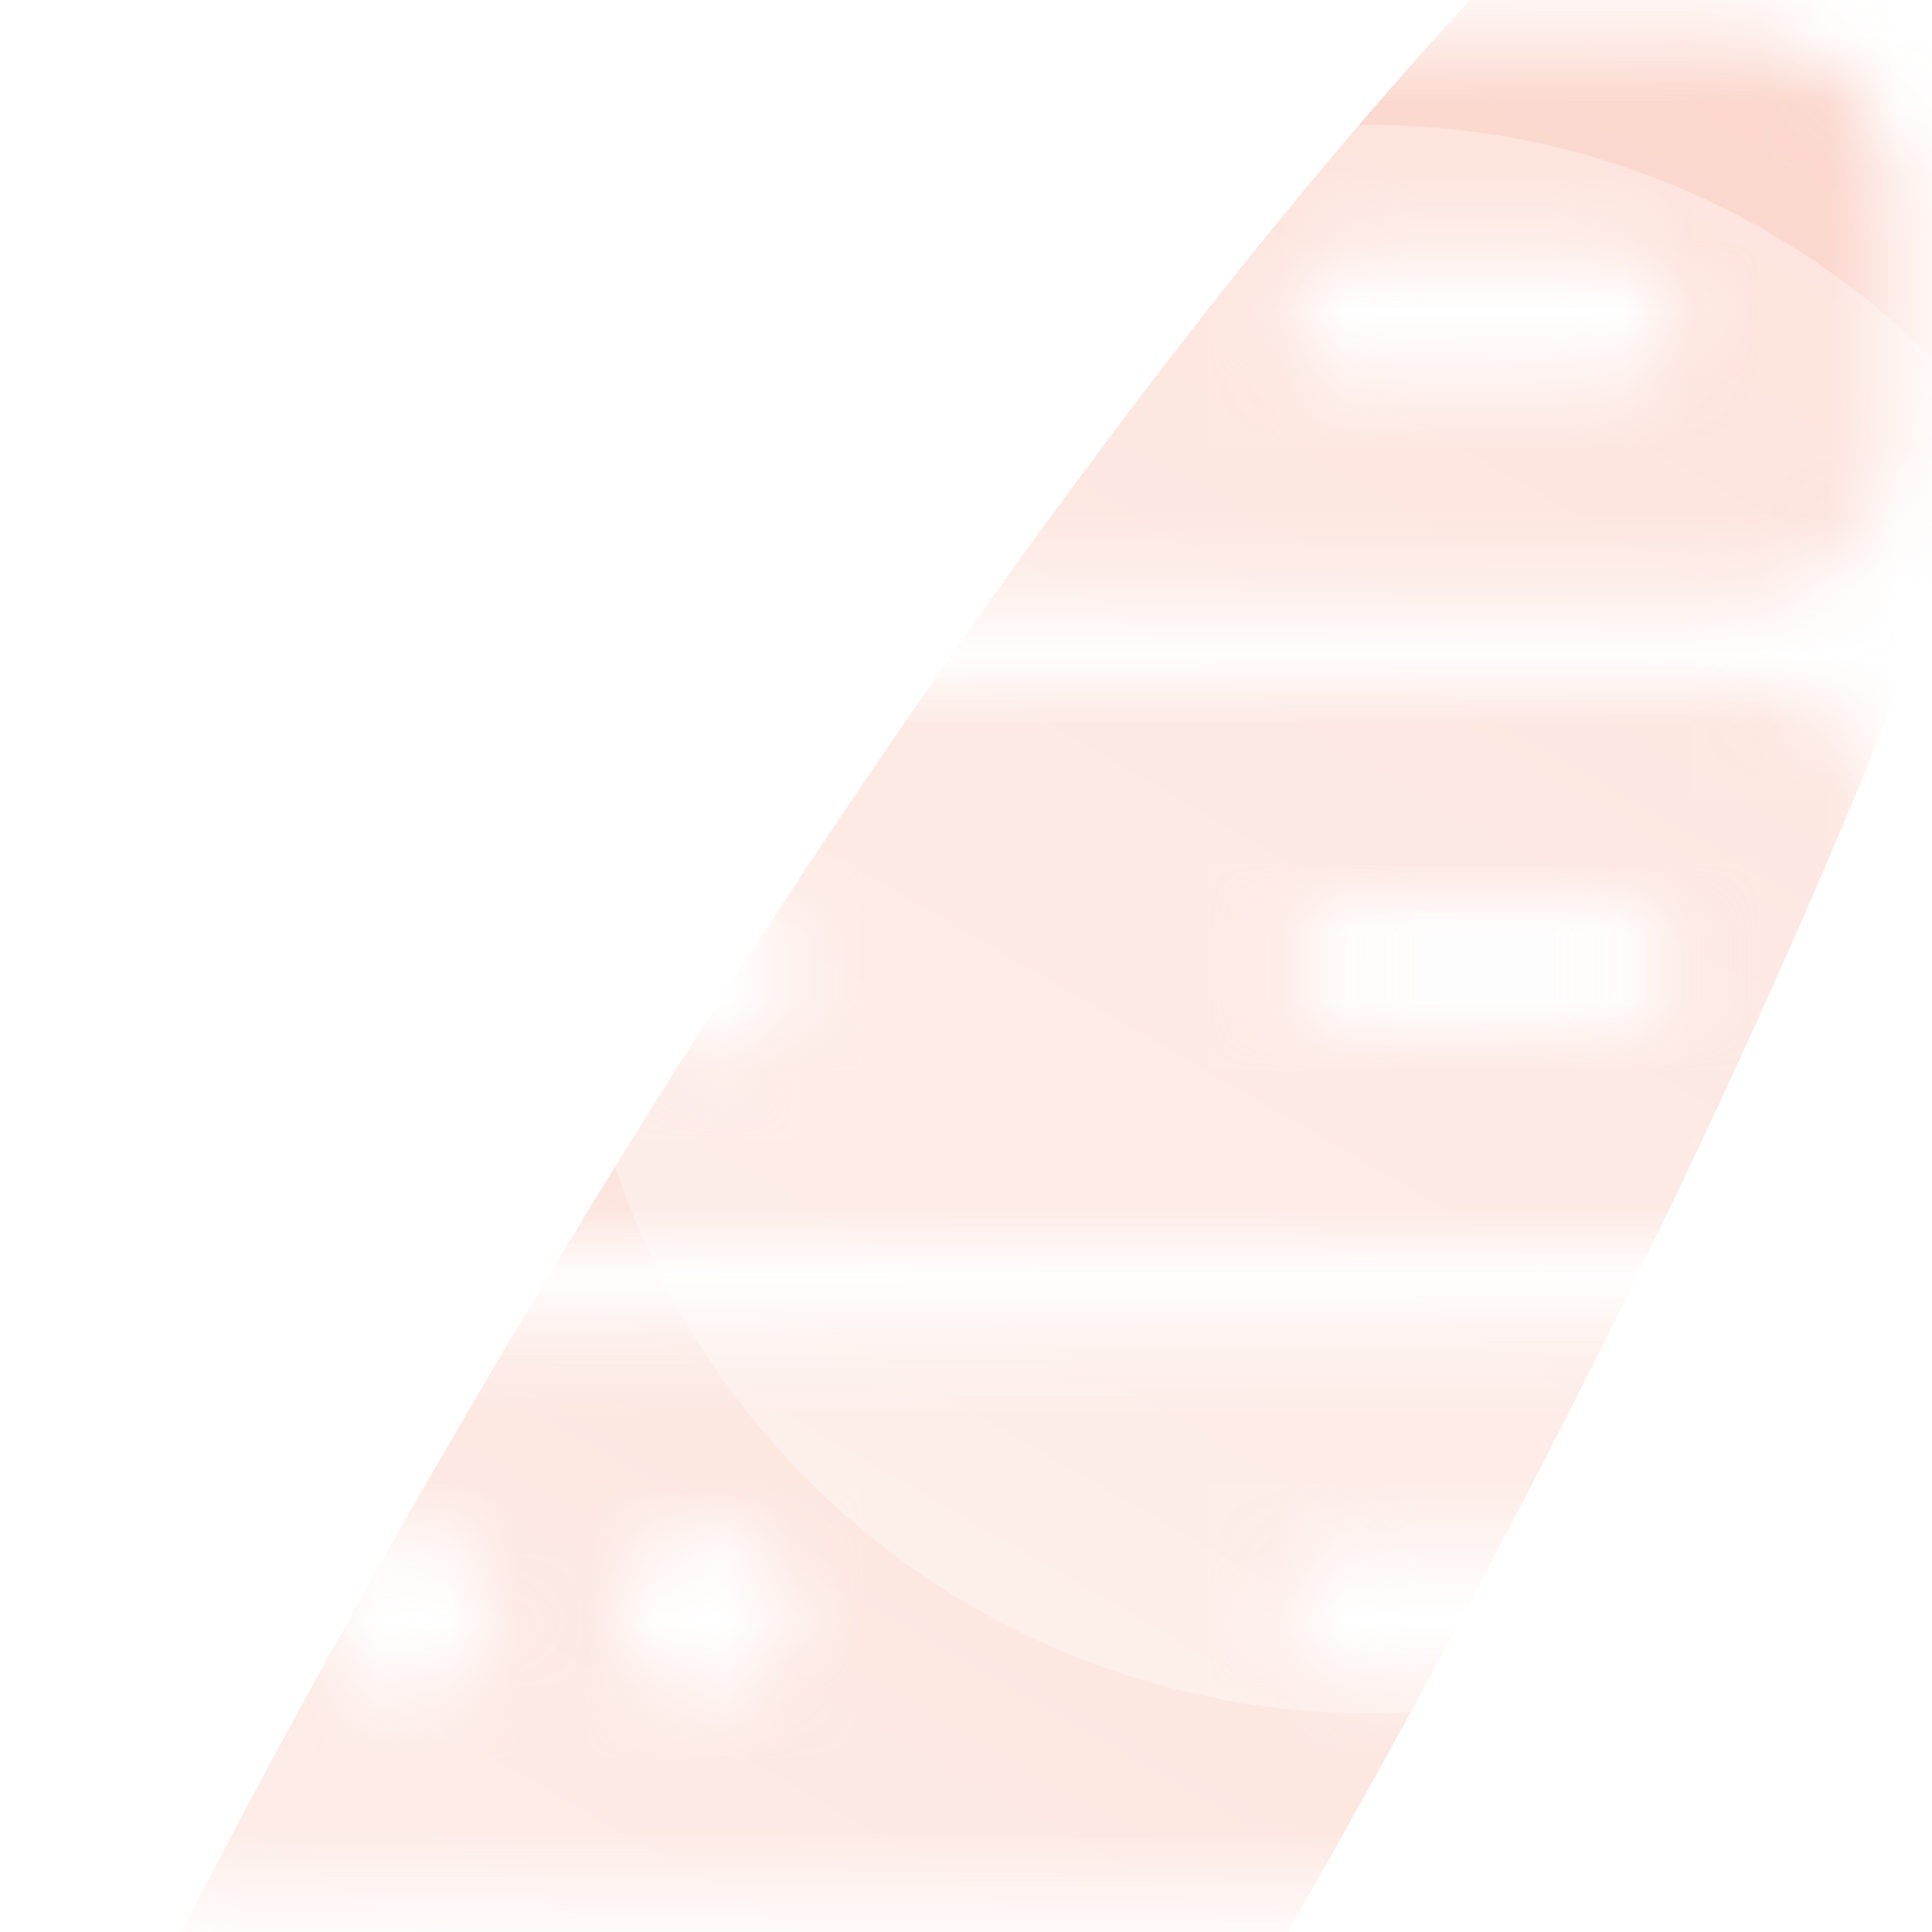 <svg width="28" height="28" viewBox="0 0 28 28" fill="none" xmlns="http://www.w3.org/2000/svg">
<mask id="mask0_915_435" style="mask-type:alpha" maskUnits="userSpaceOnUse" x="0" y="0" width="28" height="28">
<path fill-rule="evenodd" clip-rule="evenodd" d="M27.438 2.75C27.438 2.17 27.207 1.614 26.796 1.204C26.593 1 26.352 0.839 26.087 0.729C25.822 0.619 25.537 0.562 25.25 0.562H2.75C2.17 0.562 1.614 0.792 1.204 1.204C1 1.407 0.839 1.648 0.729 1.913C0.619 2.178 0.562 2.463 0.562 2.75V6.5C0.562 7.08 0.792 7.636 1.204 8.046C1.614 8.457 2.17 8.688 2.75 8.688H25.25C25.83 8.688 26.386 8.457 26.796 8.046C27.207 7.636 27.438 7.08 27.438 6.5V2.75ZM5.875 3.375C6.207 3.375 6.524 3.507 6.759 3.741C6.993 3.976 7.125 4.293 7.125 4.625C7.125 4.957 6.993 5.274 6.759 5.509C6.524 5.743 6.207 5.875 5.875 5.875C5.543 5.875 5.226 5.743 4.991 5.509C4.757 5.274 4.625 4.957 4.625 4.625C4.625 4.293 4.757 3.976 4.991 3.741C5.226 3.507 5.543 3.375 5.875 3.375ZM10.25 3.375C10.582 3.375 10.899 3.507 11.134 3.741C11.368 3.976 11.5 4.293 11.5 4.625C11.5 4.957 11.368 5.274 11.134 5.509C10.899 5.743 10.582 5.875 10.25 5.875C9.918 5.875 9.601 5.743 9.366 5.509C9.132 5.274 9 4.957 9 4.625C9 4.293 9.132 3.976 9.366 3.741C9.601 3.507 9.918 3.375 10.25 3.375ZM23.375 3.688H19.625C19.376 3.688 19.138 3.786 18.962 3.962C18.786 4.138 18.688 4.376 18.688 4.625C18.688 4.874 18.786 5.112 18.962 5.288C19.138 5.464 19.376 5.562 19.625 5.562H23.375C23.624 5.562 23.862 5.464 24.038 5.288C24.214 5.112 24.312 4.874 24.312 4.625C24.312 4.376 24.214 4.138 24.038 3.962C23.862 3.786 23.624 3.688 23.375 3.688ZM27.438 12.125C27.438 11.545 27.207 10.989 26.796 10.579C26.593 10.375 26.352 10.214 26.087 10.104C25.822 9.994 25.537 9.937 25.25 9.938H2.75C2.17 9.938 1.614 10.168 1.204 10.579C1 10.782 0.839 11.023 0.729 11.288C0.619 11.553 0.562 11.838 0.562 12.125V15.875C0.562 16.455 0.792 17.011 1.204 17.421C1.614 17.832 2.17 18.062 2.75 18.062H25.25C25.83 18.062 26.386 17.832 26.796 17.421C27.207 17.011 27.438 16.455 27.438 15.875V12.125ZM5.875 12.75C6.207 12.75 6.524 12.882 6.759 13.116C6.993 13.351 7.125 13.668 7.125 14C7.125 14.332 6.993 14.649 6.759 14.884C6.524 15.118 6.207 15.25 5.875 15.25C5.543 15.25 5.226 15.118 4.991 14.884C4.757 14.649 4.625 14.332 4.625 14C4.625 13.668 4.757 13.351 4.991 13.116C5.226 12.882 5.543 12.75 5.875 12.75ZM10.25 12.75C10.582 12.75 10.899 12.882 11.134 13.116C11.368 13.351 11.5 13.668 11.5 14C11.5 14.332 11.368 14.649 11.134 14.884C10.899 15.118 10.582 15.25 10.25 15.25C9.918 15.25 9.601 15.118 9.366 14.884C9.132 14.649 9 14.332 9 14C9 13.668 9.132 13.351 9.366 13.116C9.601 12.882 9.918 12.75 10.25 12.75ZM23.375 13.062H19.625C19.376 13.062 19.138 13.161 18.962 13.337C18.786 13.513 18.688 13.751 18.688 14C18.688 14.249 18.786 14.487 18.962 14.663C19.138 14.839 19.376 14.938 19.625 14.938H23.375C23.624 14.938 23.862 14.839 24.038 14.663C24.214 14.487 24.312 14.249 24.312 14C24.312 13.751 24.214 13.513 24.038 13.337C23.862 13.161 23.624 13.062 23.375 13.062ZM27.438 21.5C27.438 20.92 27.207 20.364 26.796 19.954C26.593 19.75 26.352 19.589 26.087 19.479C25.822 19.369 25.537 19.312 25.25 19.312H2.75C2.17 19.312 1.614 19.543 1.204 19.954C1 20.157 0.839 20.398 0.729 20.663C0.619 20.928 0.562 21.213 0.562 21.5V25.25C0.562 25.83 0.792 26.386 1.204 26.796C1.614 27.207 2.17 27.438 2.75 27.438H25.25C25.83 27.438 26.386 27.207 26.796 26.796C27.207 26.386 27.438 25.83 27.438 25.25V21.5ZM5.875 22.125C6.207 22.125 6.524 22.257 6.759 22.491C6.993 22.726 7.125 23.044 7.125 23.375C7.125 23.706 6.993 24.024 6.759 24.259C6.524 24.493 6.207 24.625 5.875 24.625C5.543 24.625 5.226 24.493 4.991 24.259C4.757 24.024 4.625 23.706 4.625 23.375C4.625 23.044 4.757 22.726 4.991 22.491C5.226 22.257 5.543 22.125 5.875 22.125ZM10.25 22.125C10.582 22.125 10.899 22.257 11.134 22.491C11.368 22.726 11.5 23.044 11.5 23.375C11.5 23.706 11.368 24.024 11.134 24.259C10.899 24.493 10.582 24.625 10.25 24.625C9.918 24.625 9.601 24.493 9.366 24.259C9.132 24.024 9 23.706 9 23.375C9 23.044 9.132 22.726 9.366 22.491C9.601 22.257 9.918 22.125 10.25 22.125ZM23.375 22.438H19.625C19.376 22.438 19.138 22.536 18.962 22.712C18.786 22.888 18.688 23.126 18.688 23.375C18.688 23.624 18.786 23.862 18.962 24.038C19.138 24.214 19.376 24.312 19.625 24.312H23.375C23.624 24.312 23.862 24.214 24.038 24.038C24.214 23.862 24.312 23.624 24.312 23.375C24.312 23.126 24.214 22.888 24.038 22.712C23.862 22.536 23.624 22.438 23.375 22.438Z" fill="url(#paint0_linear_915_435)"/>
</mask>
<g mask="url(#mask0_915_435)">
<g style="mix-blend-mode:plus-lighter" opacity="0.3" filter="url(#filter0_f_915_435)">
<ellipse cx="12.39" cy="24.799" rx="7.031" ry="34.737" transform="rotate(30 12.39 24.799)" fill="url(#paint1_linear_915_435)"/>
</g>
<g style="mix-blend-mode:plus-lighter" opacity="0.3" filter="url(#filter1_f_915_435)">
<ellipse cx="19.855" cy="13.322" rx="11.509" ry="11.51" transform="rotate(30 19.855 13.322)" fill="white"/>
</g>
</g>
<defs>
<filter id="filter0_f_915_435" x="-14.42" y="-13.892" width="53.62" height="77.382" filterUnits="userSpaceOnUse" color-interpolation-filters="sRGB">
<feFlood flood-opacity="0" result="BackgroundImageFix"/>
<feBlend mode="normal" in="SourceGraphic" in2="BackgroundImageFix" result="shape"/>
<feGaussianBlur stdDeviation="4.2" result="effect1_foregroundBlur_915_435"/>
</filter>
<filter id="filter1_f_915_435" x="-0.056" y="-6.589" width="39.822" height="39.823" filterUnits="userSpaceOnUse" color-interpolation-filters="sRGB">
<feFlood flood-opacity="0" result="BackgroundImageFix"/>
<feBlend mode="normal" in="SourceGraphic" in2="BackgroundImageFix" result="shape"/>
<feGaussianBlur stdDeviation="4.2" result="effect1_foregroundBlur_915_435"/>
</filter>
<linearGradient id="paint0_linear_915_435" x1="21.498" y1="3.616" x2="21.437" y2="39.408" gradientUnits="userSpaceOnUse">
<stop stop-color="#FE8E6F"/>
<stop offset="0.917" stop-color="#EF6843"/>
</linearGradient>
<linearGradient id="paint1_linear_915_435" x1="12.39" y1="-9.938" x2="12.39" y2="59.536" gradientUnits="userSpaceOnUse">
<stop stop-color="#EF6843"/>
<stop offset="1" stop-color="white"/>
</linearGradient>
</defs>
</svg>
